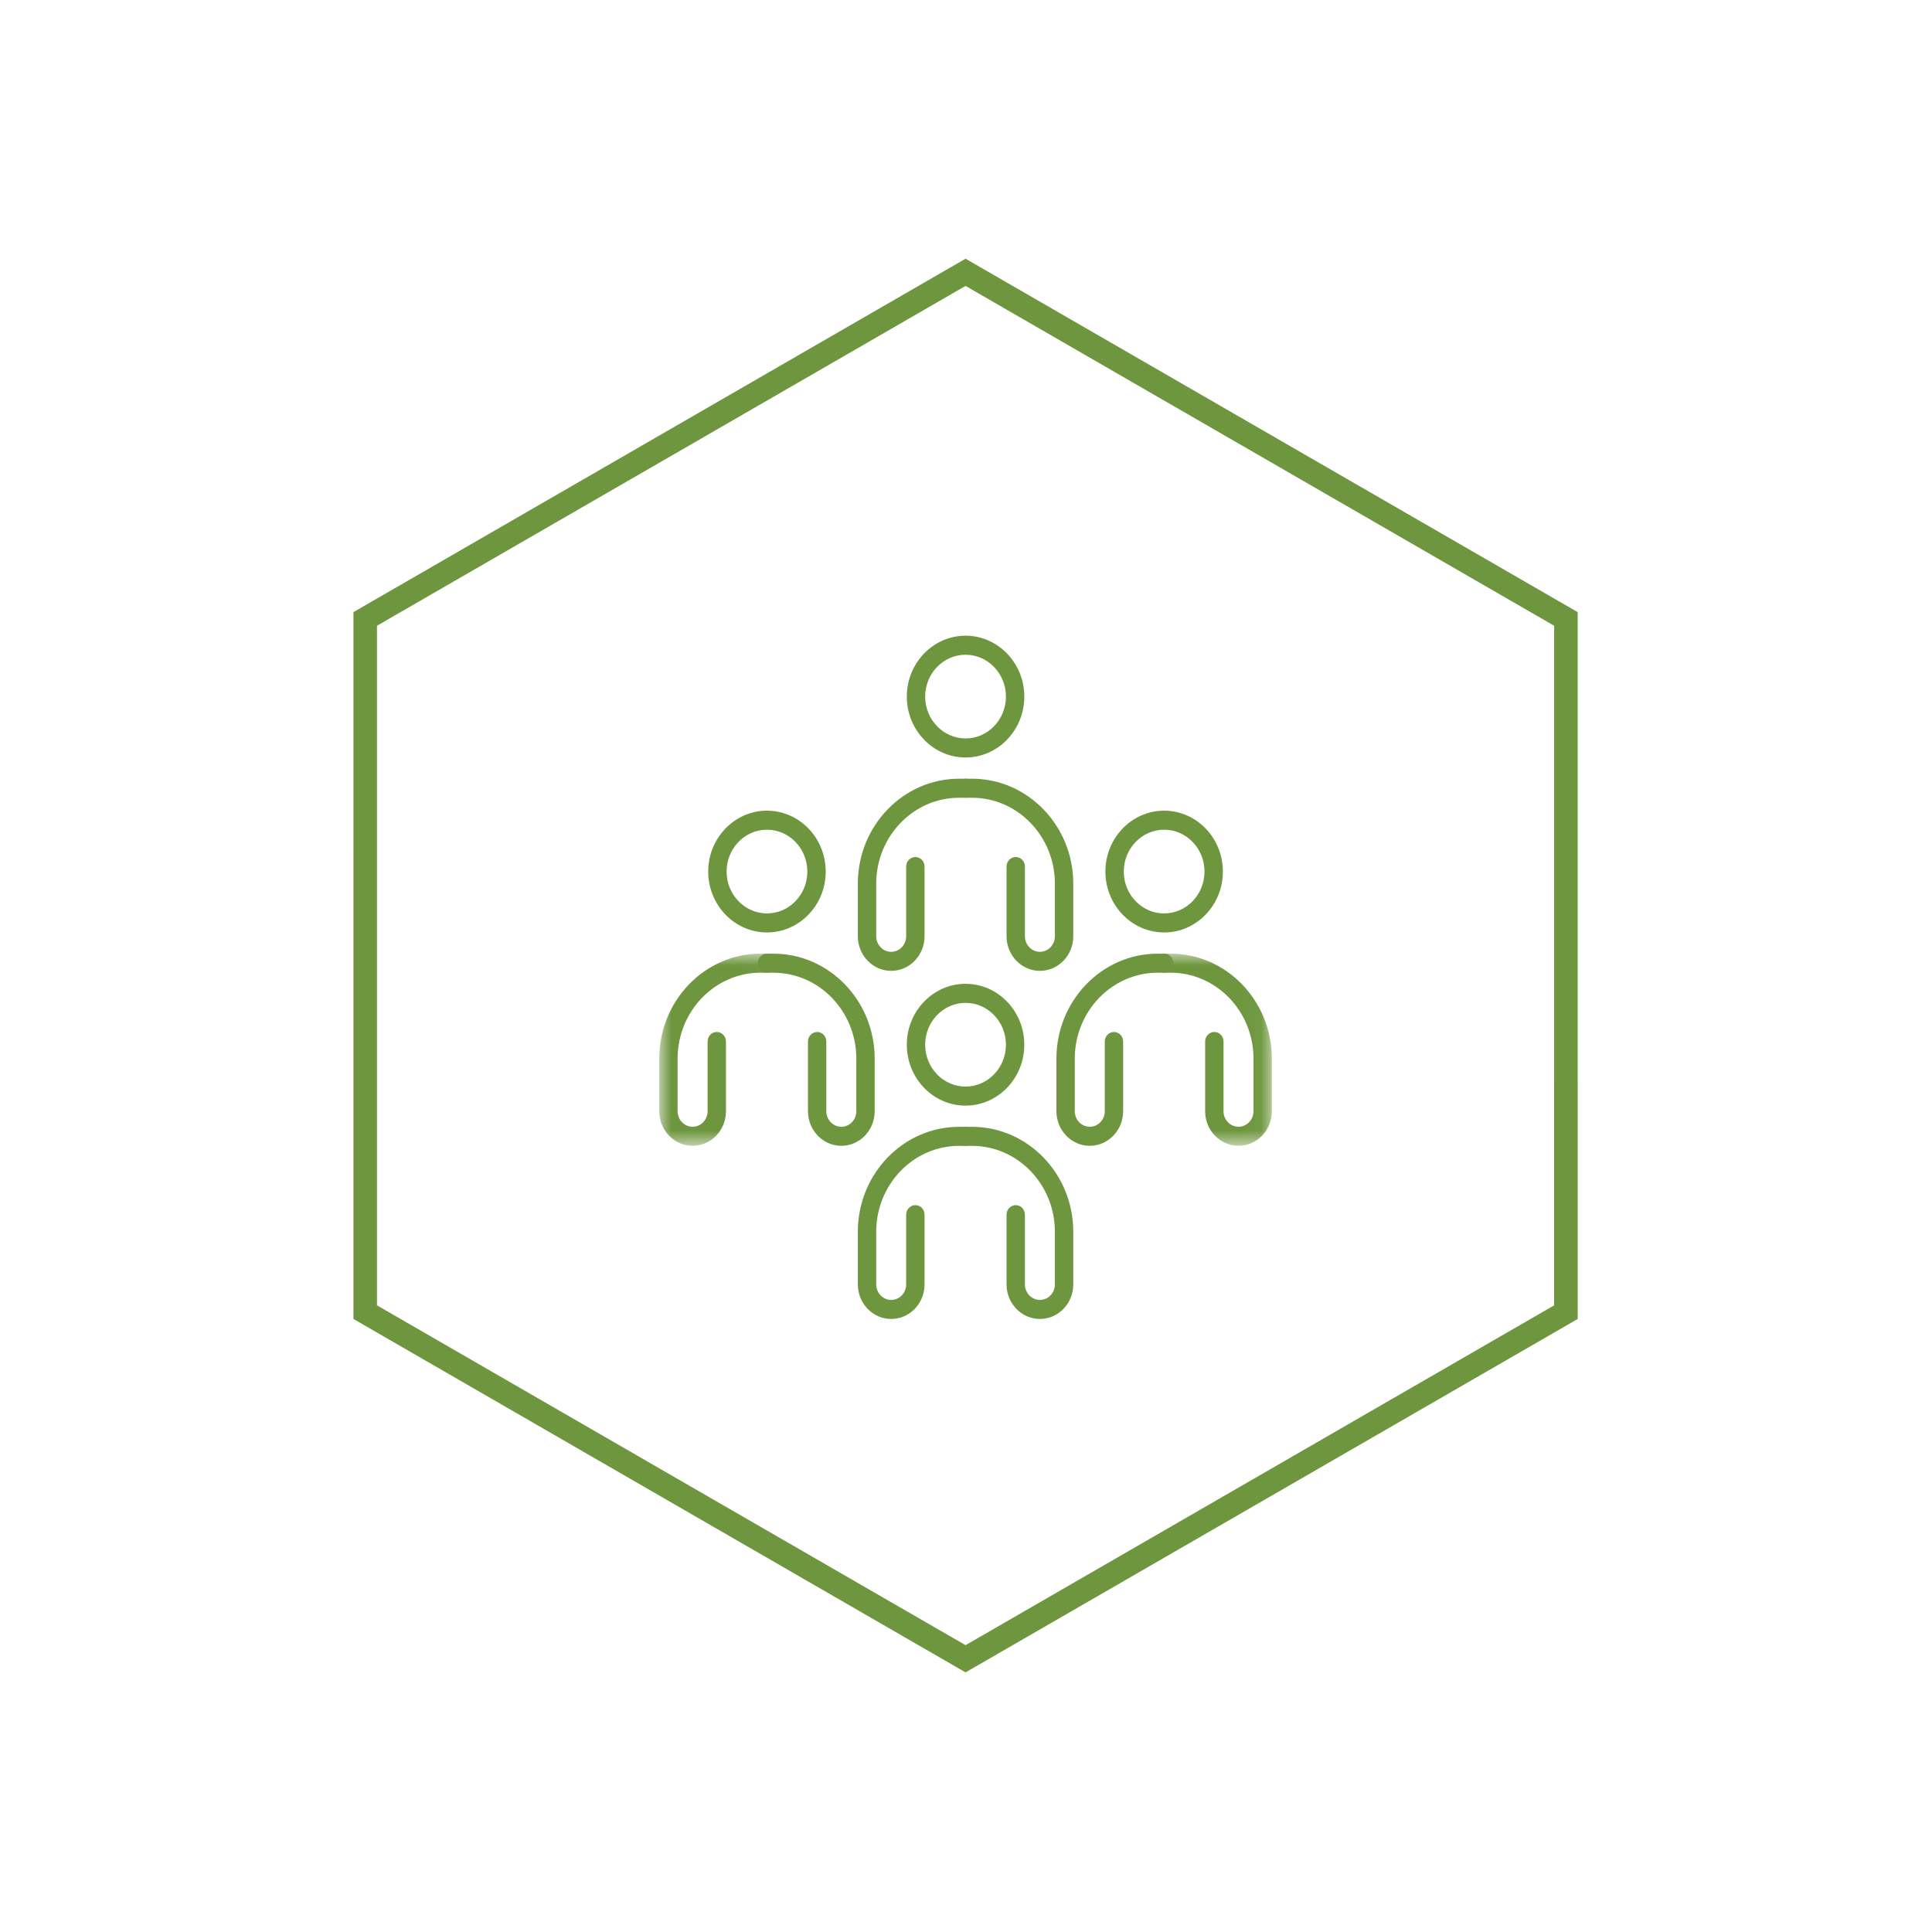 <?xml version="1.0" encoding="UTF-8"?>
<svg width="82px" height="82px" viewBox="0 0 82 82" version="1.1" xmlns="http://www.w3.org/2000/svg" xmlns:xlink="http://www.w3.org/1999/xlink">
    <title>Group 26</title>
    <defs>
        <polygon id="path-1" points="0 0 4.961 0 4.961 8.155 0 8.155"></polygon>
        <polygon id="path-3" points="0 0 4.961 0 4.961 8.155 0 8.155"></polygon>
    </defs>
    <g id="[FINAL]-Nachhaltigkeit" stroke="none" stroke-width="1" fill="none" fill-rule="evenodd">
        <g id="LED-Nachhaltigkeit" transform="translate(-342, -7839)">
            <g id="Group-26" transform="translate(342, 7839)">
                <path d="M40.981,11.558 L66.462,26.269 L66.462,55.692 L40.981,70.403 L15.5,55.692 L15.5,26.269 L40.981,11.558 Z" id="Polygon-Copy-15" stroke="#6D963E" transform="translate(40.981, 40.981) rotate(-300) translate(-40.981, -40.981)"></path>
                <g id="Group-28" transform="translate(27.981, 26.981)">
                    <path d="M9.844,14.225 C9.063,14.225 8.428,13.566 8.428,12.757 L8.428,10.525 C8.428,8.068 10.356,6.07 12.726,6.07 L13,6.07 C13.215,6.07 13.39,6.25 13.39,6.474 C13.39,6.697 13.215,6.878 13,6.878 L12.726,6.878 C10.786,6.878 9.208,8.514 9.208,10.525 L9.208,12.757 C9.208,13.121 9.493,13.417 9.844,13.417 C10.195,13.417 10.48,13.121 10.48,12.757 L10.48,9.798 C10.48,9.575 10.655,9.394 10.87,9.394 C11.085,9.394 11.26,9.575 11.26,9.798 L11.26,12.757 C11.26,13.566 10.625,14.225 9.844,14.225" id="Fill-1" fill="#6D963E"></path>
                    <path d="M16.156,14.225 C15.375,14.225 14.74,13.566 14.74,12.757 L14.74,9.798 C14.74,9.575 14.915,9.394 15.13,9.394 C15.345,9.394 15.52,9.575 15.52,9.798 L15.52,12.757 C15.52,13.121 15.805,13.417 16.156,13.417 C16.507,13.417 16.792,13.121 16.792,12.757 L16.792,10.525 C16.792,8.514 15.214,6.878 13.274,6.878 L13,6.878 C12.785,6.878 12.61,6.697 12.61,6.474 C12.61,6.25 12.785,6.07 13,6.07 L13.274,6.07 C15.644,6.07 17.572,8.068 17.572,10.525 L17.572,12.757 C17.572,13.566 16.937,14.225 16.156,14.225" id="Fill-3" fill="#6D963E"></path>
                    <g id="Group-7" transform="translate(10.507, 0)" fill="#6D963E">
                        <path d="M2.493,0.808 C1.548,0.808 0.779,1.605 0.779,2.585 C0.779,3.564 1.548,4.361 2.493,4.361 C3.438,4.361 4.207,3.564 4.207,2.585 C4.207,1.605 3.438,0.808 2.493,0.808 M2.493,5.169 C1.118,5.169 0,4.01 0,2.585 C0,1.16 1.118,0 2.493,0 C3.868,0 4.987,1.16 4.987,2.585 C4.987,4.01 3.868,5.169 2.493,5.169" id="Fill-5"></path>
                    </g>
                    <path d="M9.844,29 C9.063,29 8.428,28.342 8.428,27.532 L8.428,25.3 C8.428,22.843 10.356,20.845 12.726,20.845 L13,20.845 C13.215,20.845 13.39,21.026 13.39,21.249 C13.39,21.472 13.215,21.653 13,21.653 L12.726,21.653 C10.786,21.653 9.208,23.289 9.208,25.3 L9.208,27.532 C9.208,27.896 9.493,28.192 9.844,28.192 C10.195,28.192 10.48,27.896 10.48,27.532 L10.48,24.573 C10.48,24.35 10.655,24.169 10.87,24.169 C11.085,24.169 11.26,24.35 11.26,24.573 L11.26,27.532 C11.26,28.342 10.625,29 9.844,29" id="Fill-8" fill="#6D963E"></path>
                    <path d="M16.156,29 C15.375,29 14.74,28.342 14.74,27.532 L14.74,24.573 C14.74,24.35 14.915,24.169 15.13,24.169 C15.345,24.169 15.52,24.35 15.52,24.573 L15.52,27.532 C15.52,27.896 15.805,28.192 16.156,28.192 C16.507,28.192 16.792,27.896 16.792,27.532 L16.792,25.3 C16.792,23.289 15.214,21.653 13.274,21.653 L13,21.653 C12.785,21.653 12.61,21.472 12.61,21.249 C12.61,21.026 12.785,20.845 13,20.845 L13.274,20.845 C15.644,20.845 17.572,22.843 17.572,25.3 L17.572,27.532 C17.572,28.342 16.937,29 16.156,29" id="Fill-10" fill="#6D963E"></path>
                    <path d="M13,15.583 C12.055,15.583 11.286,16.38 11.286,17.36 C11.286,18.34 12.055,19.137 13,19.137 C13.945,19.137 14.714,18.34 14.714,17.36 C14.714,16.38 13.945,15.583 13,15.583 M13,19.945 C11.625,19.945 10.507,18.785 10.507,17.36 C10.507,15.935 11.625,14.775 13,14.775 C14.375,14.775 15.493,15.935 15.493,17.36 C15.493,18.785 14.375,19.945 13,19.945" id="Fill-12" fill="#6D963E"></path>
                    <path d="M18.272,21.651 C17.492,21.651 16.857,20.992 16.857,20.183 L16.857,17.951 C16.857,15.494 18.785,13.496 21.155,13.496 L21.428,13.496 C21.644,13.496 21.818,13.676 21.818,13.9 C21.818,14.123 21.644,14.304 21.428,14.304 L21.155,14.304 C19.215,14.304 17.636,15.94 17.636,17.951 L17.636,20.183 C17.636,20.547 17.922,20.843 18.272,20.843 C18.623,20.843 18.909,20.547 18.909,20.183 L18.909,17.224 C18.909,17.001 19.083,16.82 19.298,16.82 C19.514,16.82 19.688,17.001 19.688,17.224 L19.688,20.183 C19.688,20.992 19.053,21.651 18.272,21.651" id="Fill-14" fill="#6D963E"></path>
                    <g id="Group-18" transform="translate(21.039, 13.495)">
                        <mask id="mask-2" fill="white">
                            <use xlink:href="#path-1"></use>
                        </mask>
                        <g id="Clip-17"></g>
                        <path d="M3.546,8.155 C2.765,8.155 2.13,7.497 2.13,6.688 L2.13,3.728 C2.13,3.505 2.305,3.324 2.52,3.324 C2.735,3.324 2.91,3.505 2.91,3.728 L2.91,6.688 C2.91,7.051 3.195,7.347 3.546,7.347 C3.897,7.347 4.182,7.051 4.182,6.688 L4.182,4.455 C4.182,2.444 2.604,0.808 0.664,0.808 L0.39,0.808 C0.174,0.808 0,0.627 0,0.404 C0,0.181 0.174,0 0.39,0 L0.664,0 C3.033,0 4.961,1.999 4.961,4.455 L4.961,6.688 C4.961,7.497 4.326,8.155 3.546,8.155" id="Fill-16" fill="#6D963E" mask="url(#mask-2)"></path>
                    </g>
                    <path d="M21.428,8.234 C20.483,8.234 19.715,9.031 19.715,10.011 C19.715,10.99 20.483,11.787 21.428,11.787 C22.373,11.787 23.142,10.99 23.142,10.011 C23.142,9.031 22.373,8.234 21.428,8.234 M21.428,12.595 C20.054,12.595 18.935,11.436 18.935,10.011 C18.935,8.586 20.054,7.426 21.428,7.426 C22.803,7.426 23.922,8.586 23.922,10.011 C23.922,11.436 22.803,12.595 21.428,12.595" id="Fill-19" fill="#6D963E"></path>
                    <g id="Group-23" transform="translate(0, 13.495)">
                        <mask id="mask-4" fill="white">
                            <use xlink:href="#path-3"></use>
                        </mask>
                        <g id="Clip-22"></g>
                        <path d="M1.415,8.155 C0.635,8.155 -5.84606855e-05,7.497 -5.84606855e-05,6.688 L-5.84606855e-05,4.455 C-5.84606855e-05,1.999 1.928,0 4.298,0 L4.571,0 C4.787,0 4.961,0.181 4.961,0.404 C4.961,0.627 4.787,0.808 4.571,0.808 L4.298,0.808 C2.358,0.808 0.779,2.444 0.779,4.455 L0.779,6.688 C0.779,7.051 1.065,7.347 1.415,7.347 C1.766,7.347 2.052,7.051 2.052,6.688 L2.052,3.728 C2.052,3.505 2.226,3.324 2.441,3.324 C2.657,3.324 2.831,3.505 2.831,3.728 L2.831,6.688 C2.831,7.497 2.196,8.155 1.415,8.155" id="Fill-21" fill="#6D963E" mask="url(#mask-4)"></path>
                    </g>
                    <path d="M7.728,21.651 C6.947,21.651 6.312,20.992 6.312,20.183 L6.312,17.224 C6.312,17.001 6.486,16.82 6.702,16.82 C6.917,16.82 7.091,17.001 7.091,17.224 L7.091,20.183 C7.091,20.547 7.377,20.843 7.728,20.843 C8.078,20.843 8.364,20.547 8.364,20.183 L8.364,17.951 C8.364,15.94 6.785,14.304 4.845,14.304 L4.571,14.304 C4.356,14.304 4.182,14.123 4.182,13.9 C4.182,13.676 4.356,13.496 4.571,13.496 L4.845,13.496 C7.215,13.496 9.143,15.494 9.143,17.951 L9.143,20.183 C9.143,20.992 8.508,21.651 7.728,21.651" id="Fill-24" fill="#6D963E"></path>
                    <path d="M4.571,8.234 C3.627,8.234 2.858,9.031 2.858,10.011 C2.858,10.99 3.627,11.787 4.571,11.787 C5.517,11.787 6.285,10.99 6.285,10.011 C6.285,9.031 5.517,8.234 4.571,8.234 M4.571,12.595 C3.197,12.595 2.078,11.436 2.078,10.011 C2.078,8.586 3.197,7.426 4.571,7.426 C5.946,7.426 7.065,8.586 7.065,10.011 C7.065,11.436 5.946,12.595 4.571,12.595" id="Fill-26" fill="#6D963E"></path>
                </g>
            </g>
        </g>
    </g>
</svg>
